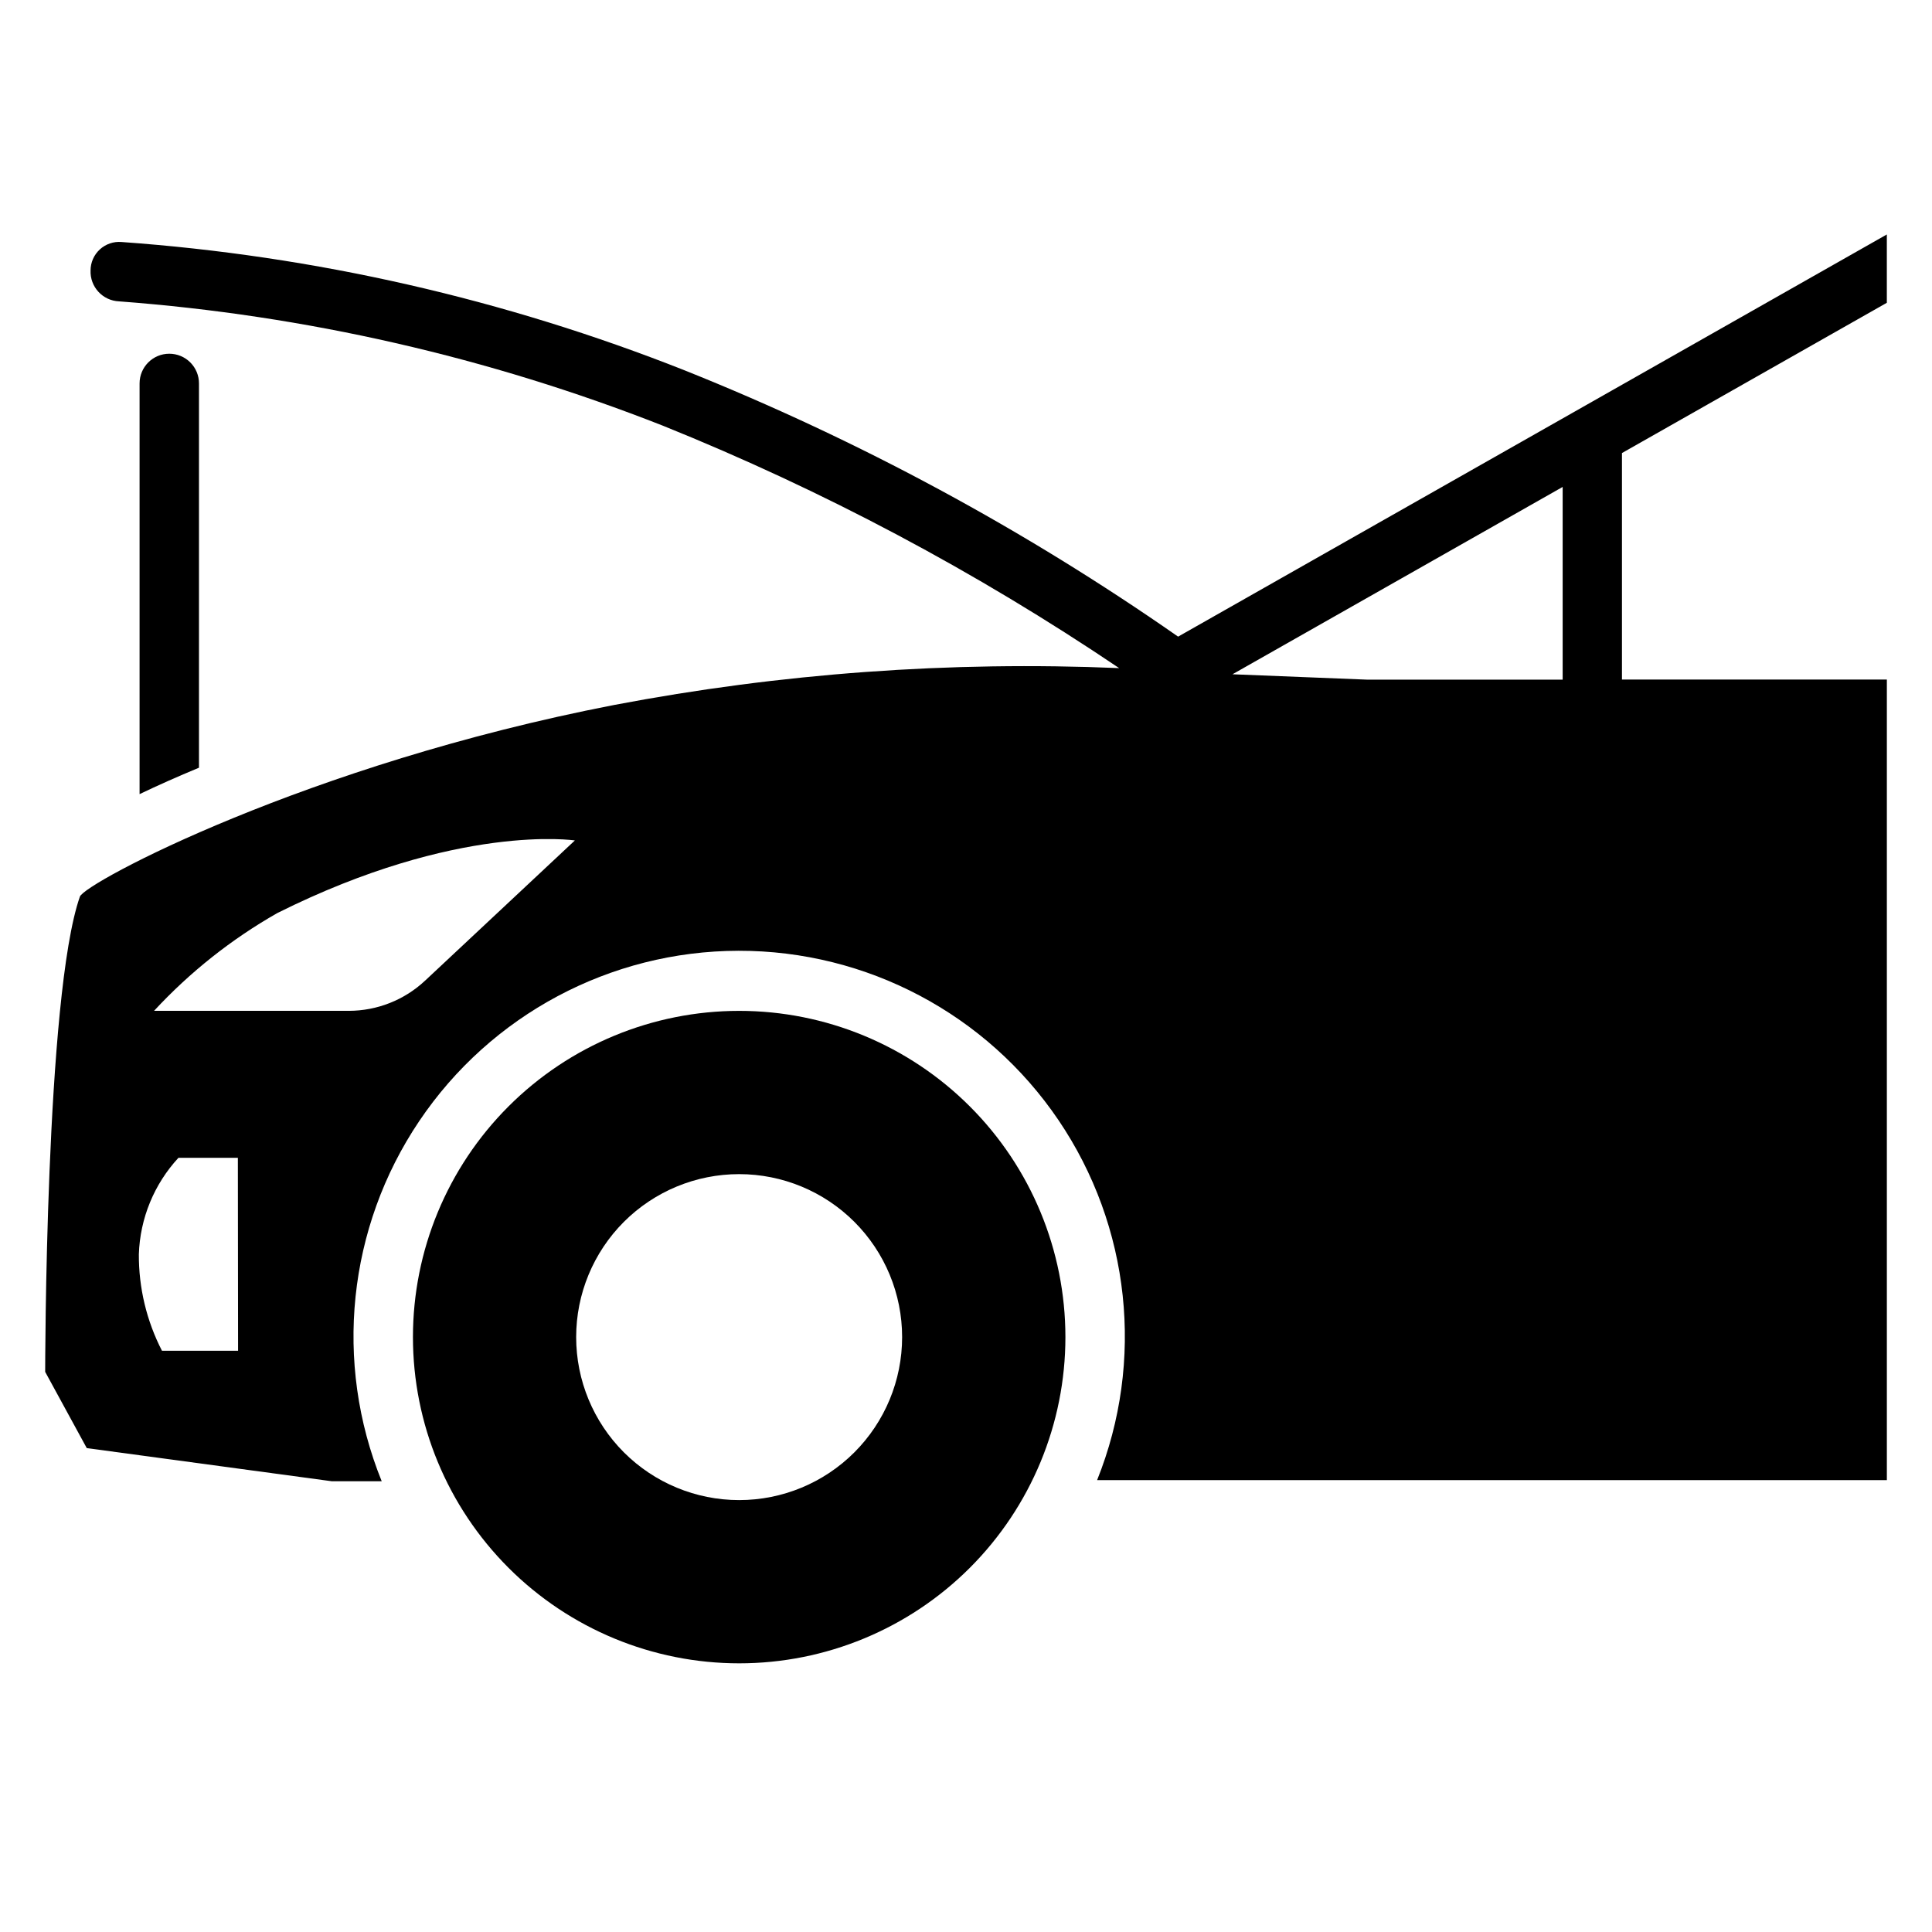 <?xml version="1.0" encoding="UTF-8"?>
<!-- Uploaded to: ICON Repo, www.svgrepo.com, Generator: ICON Repo Mixer Tools -->
<svg fill="#000000" width="800px" height="800px" version="1.1" viewBox="144 144 512 512" xmlns="http://www.w3.org/2000/svg">
 <g>
  <path d="m339.88 411.89c-22.93 0.004-44.918 9.113-61.129 25.328-16.215 16.215-25.32 38.207-25.316 61.133 0 22.93 9.109 44.918 25.324 61.133 16.215 16.211 38.203 25.32 61.133 25.316 22.93 0 44.918-9.109 61.133-25.32 16.211-16.215 25.32-38.207 25.32-61.133 0-22.934-9.109-44.926-25.328-61.137-16.215-16.215-38.207-25.324-61.137-25.32zm0 129.65c-11.457 0-22.441-4.551-30.543-12.652-8.098-8.098-12.648-19.086-12.648-30.539 0-11.457 4.551-22.441 12.648-30.543 8.102-8.098 19.086-12.648 30.543-12.648 11.453 0 22.438 4.551 30.539 12.648 8.102 8.102 12.652 19.086 12.652 30.543 0 11.453-4.551 22.441-12.652 30.539-8.102 8.102-19.086 12.652-30.539 12.652z"/>
  <path d="m188.86 237.74c-4.348 0-7.871 3.523-7.871 7.871v108.84c4.871-2.332 10.098-4.66 15.742-7v-101.81c0.012-2.094-0.816-4.106-2.293-5.586-1.477-1.484-3.484-2.316-5.578-2.316z"/>
  <path d="m644.03 224.24v-18.105l-187.82 106.58c-40.75-28.426-84.613-52.098-130.74-70.555-47.727-18.898-98.07-30.375-149.27-34.027-2.109-0.176-4.191 0.543-5.75 1.973-1.555 1.43-2.445 3.445-2.449 5.562-0.176 4.344 3.195 8.008 7.535 8.195 49.414 3.699 97.988 14.805 144.1 32.938 42.461 17.113 83 38.652 120.95 64.258-44.828-1.906-89.727 1.371-133.8 9.762-81.473 15.766-140.31 47.137-141.61 50.789-9.203 26.176-9.203 125.95-9.203 125.95l11.02 20.203 64.938 8.785h13.227c-12.754-31.48-9.035-67.238 9.926-95.422 18.957-28.184 50.676-45.105 84.641-45.16 33.969-0.055 65.742 16.766 84.789 44.887 19.047 28.125 22.883 63.871 10.234 95.391h209.29v-212.16h-70.199v-60.02zm-436.94 277.73h-20.164c-4.074-7.906-6.18-16.684-6.129-25.578 0.312-9.508 4.039-18.582 10.496-25.566h15.742zm49.562-98.086h-0.004c-5.484 5.137-12.719 7.996-20.234 8h-51.59c9.496-10.258 20.508-18.992 32.656-25.906 47.914-23.953 78.867-19.25 78.867-19.25zm249.66-79.77-35.688-1.426 87.496-49.645v51.074z"/>
 </g>
</svg>